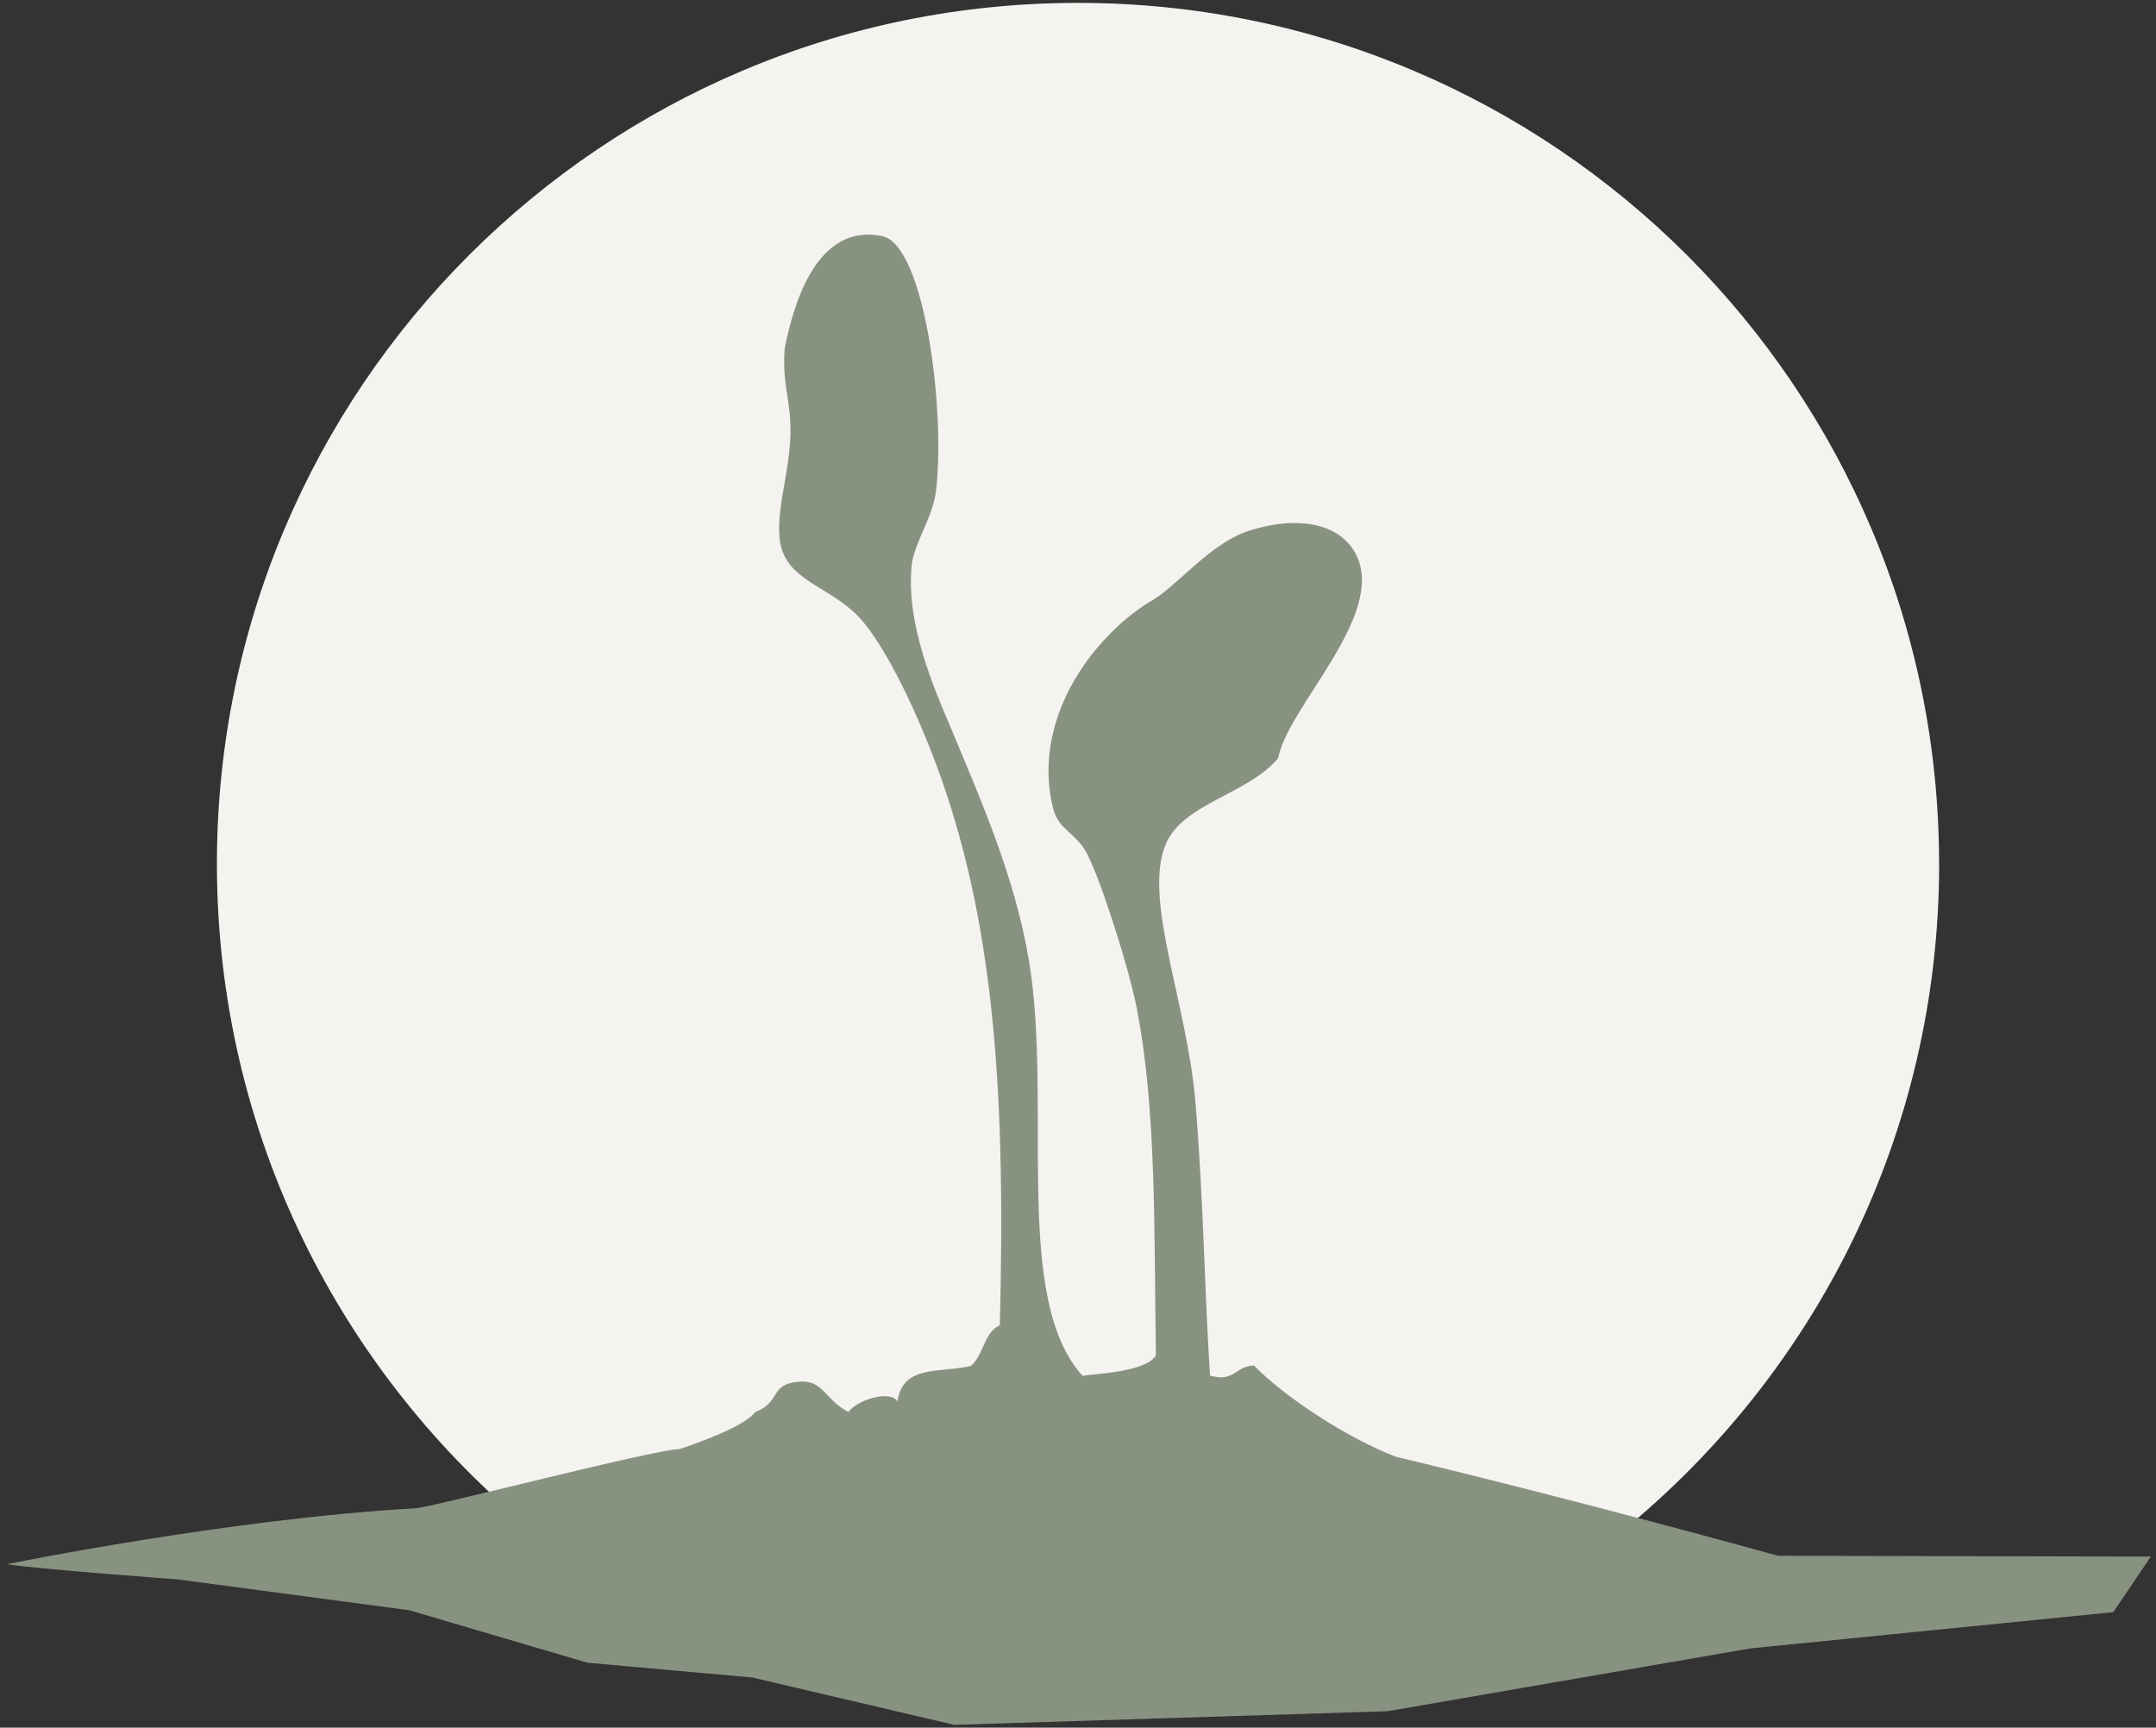 <svg viewBox="0 0 374.32 300" xmlns="http://www.w3.org/2000/svg" id="a"><rect x="0" y="0" width="374.32" height="300" fill="#333333" stroke="none"/><path style="fill:#f5f3f0;" d="M336.66,150C336.66,67.43,269.73.5,187.16.5S37.66,67.43,37.66,150c0,46.81,21.52,88.59,55.2,116h188.61c33.68-27.41,55.2-69.19,55.2-116Z"></path><path style="fill:#889281; fill-rule:evenodd;" d="M308.71,270.15s-34.6-9.62-66.35-17.19c-8.52-3.26-19.5-10.52-24.63-15.84-3.19,0-3.39,3-7.65,1.73-1-15.64-1.13-30.75-2.53-47.46-1.46-17.37-9.19-35.34-5.13-44.86,3.06-7.12,14.31-8.59,19.5-14.91,1.66-8.92,18.7-24.69,13.58-35.21-2.73-5.59-10.25-6.99-18.84-4.19-6.92,2.33-12.65,10.05-17.24,12.38-10.18,6.46-20.37,20.7-16.57,35.81,1,3.86,4.06,4.19,5.92,7.92,2.53,4.93,7.19,19.77,8.52,26.36,3.53,17.97,3.06,38.47,3.39,60.7-1.93,3-11.12,3.13-12.71,3.53-12.25-13.45-5.19-47.13-9.32-72.09-2.46-14.64-8.32-27.82-13.58-40.47-2.93-6.92-7.79-17.97-6.79-28.16.4-3.93,3.73-8.32,4.26-13.18,1.6-14.18-2.06-42.4-9.32-44-11.58-2.46-15.51,12.18-16.97,19.37-.6,7.26,1.66,9.92.8,17.84-.53,5.32-2.26,11.12-1.66,15.58.93,6.99,8.39,7.85,13.58,13.18,4.79,4.93,10.85,17.91,14.44,28.16,9.39,26.62,11.18,56.05,10.18,94.98-2.8,1.2-2.8,5.26-5.06,7.06-5.19,1.26-11.85-.33-12.71,6.19-1.06-2-6.72-.53-8.52,1.8-4.13-2.13-4.33-5.59-8.52-5.26-5.32.4-3.06,3.53-7.65,5.26-1.53,2.06-7.26,4.46-13.18,6.46-3.99-.07-43.04,10.13-45.9,10.27-32.08,1.8-70.87,9.7-70.87,9.7,4.66.8,29.68,2.64,29.68,2.64l40.21,5.36,30.91,9.11,28.64,2.57,35.05,8.22,75.25-2.37,62.93-10.9,63.05-6.3,6.52-9.65-64.72-.14Z"></path></svg>